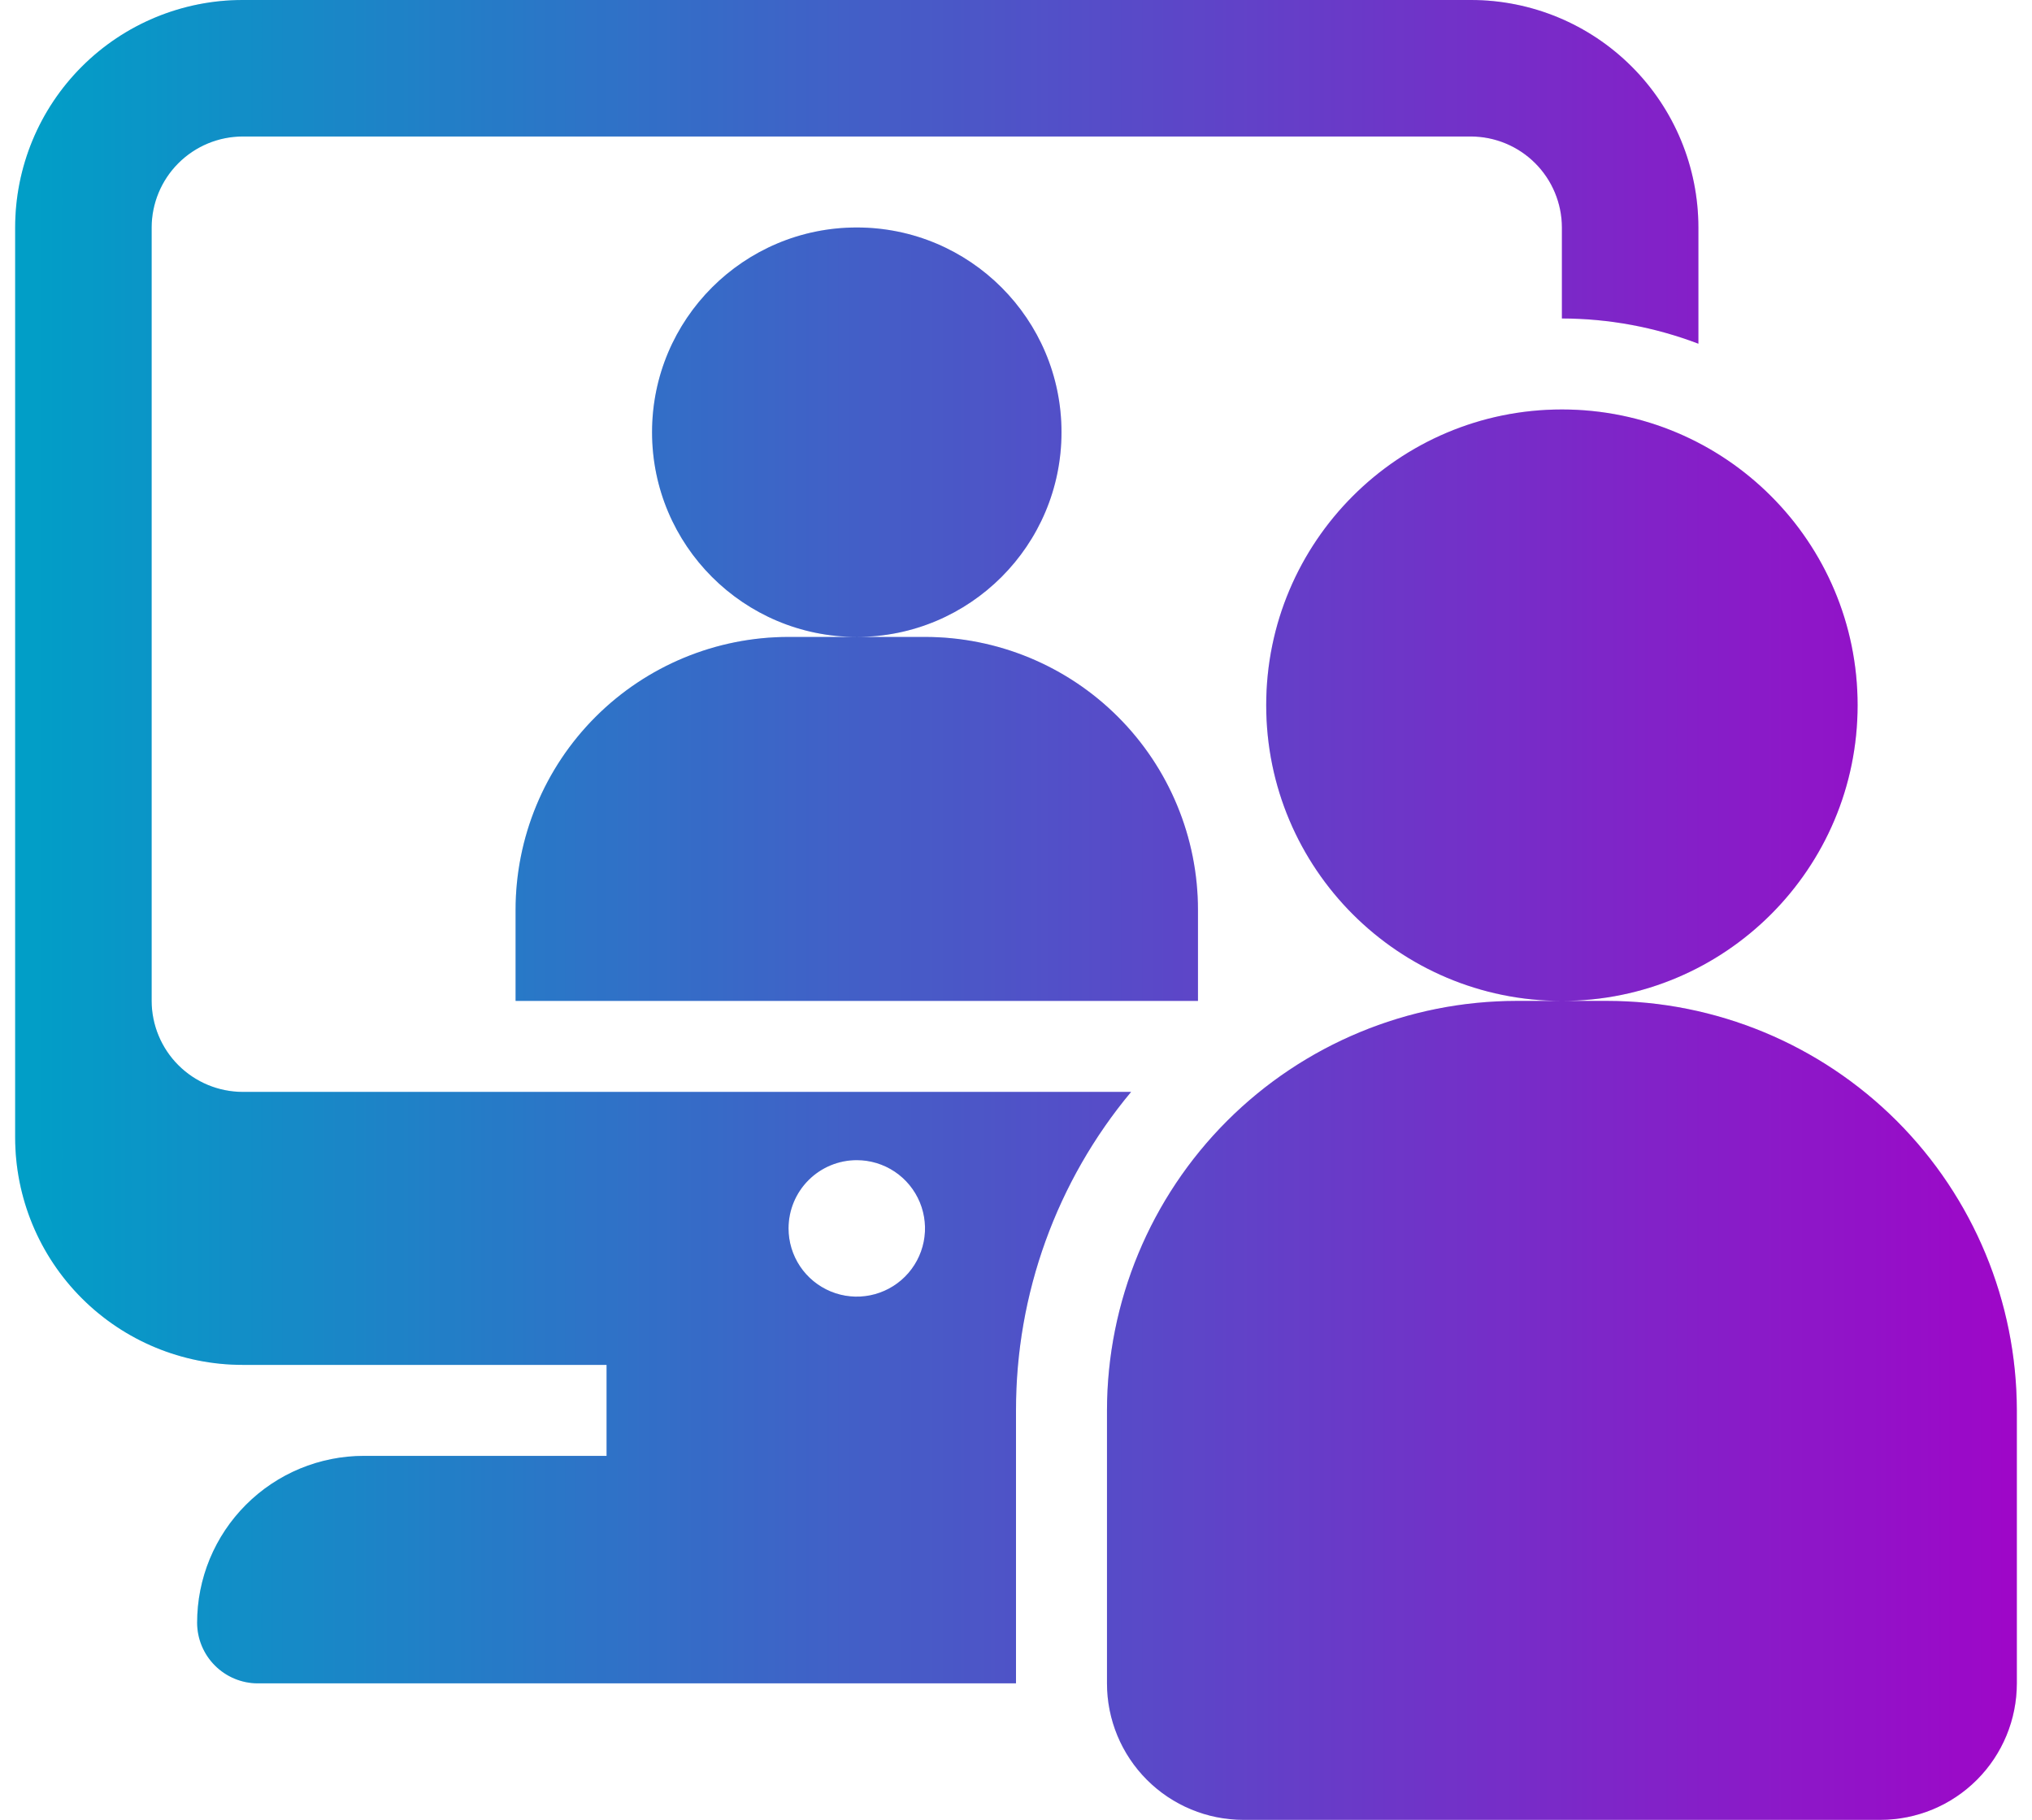 <svg width="67" height="60" viewBox="0 0 67 60" fill="none" xmlns="http://www.w3.org/2000/svg">
<path fill-rule="evenodd" clip-rule="evenodd" d="M5 7.5V33C5.002 33.795 5.319 34.557 5.881 35.119C6.443 35.681 7.205 35.998 8 36H37.295C34.838 38.947 33.495 42.663 33.5 46.5V55.5H8.495C7.967 55.498 7.461 55.287 7.087 54.913C6.713 54.539 6.502 54.033 6.5 53.505C6.499 52.782 6.641 52.066 6.917 51.397C7.194 50.729 7.599 50.122 8.111 49.611C8.622 49.099 9.229 48.694 9.897 48.417C10.566 48.141 11.282 47.999 12.005 48H20V45H8C6.011 45 4.103 44.21 2.697 42.803C1.29 41.397 0.5 39.489 0.5 37.5V7.5C0.5 5.511 1.29 3.603 2.697 2.197C4.103 0.79 6.011 0 8 0H48.5C50.489 0 52.397 0.79 53.803 2.197C55.21 3.603 56 5.511 56 7.5V11.332C54.563 10.785 53.038 10.502 51.5 10.5V7.5C51.498 6.705 51.181 5.943 50.619 5.381C50.057 4.819 49.295 4.502 48.5 4.5H8C7.205 4.502 6.443 4.819 5.881 5.381C5.319 5.943 5.002 6.705 5 7.5ZM29.5 38.629C29.13 38.382 28.695 38.25 28.25 38.25C27.653 38.25 27.081 38.487 26.659 38.909C26.237 39.331 26 39.903 26 40.5C26 40.945 26.132 41.38 26.379 41.75C26.626 42.12 26.978 42.408 27.389 42.579C27.8 42.749 28.253 42.794 28.689 42.707C29.125 42.62 29.526 42.406 29.841 42.091C30.156 41.776 30.37 41.375 30.457 40.939C30.544 40.502 30.499 40.05 30.329 39.639C30.158 39.228 29.87 38.876 29.5 38.629ZM28.25 21C31.978 21 35 17.978 35 14.25C35 10.522 31.978 7.5 28.25 7.5C24.522 7.5 21.5 10.522 21.5 14.25C21.5 17.978 24.522 21 28.25 21ZM26 21L28.25 21L30.5 21C32.887 21 35.176 21.948 36.864 23.636C38.552 25.324 39.5 27.613 39.5 30V33H17V30C17 27.613 17.948 25.324 19.636 23.636C21.324 21.948 23.613 21 26 21ZM51.5 33C56.885 33 61.25 28.635 61.25 23.25C61.25 17.865 56.885 13.5 51.5 13.5C46.115 13.5 41.75 17.865 41.75 23.25C41.75 28.635 46.115 33 51.5 33ZM51.5 33H53C56.579 33.004 60.011 34.428 62.542 36.958C65.072 39.489 66.496 42.921 66.5 46.5V55.5C66.5 56.694 66.026 57.838 65.182 58.682C64.338 59.526 63.194 60 62 60H41C39.806 60 38.662 59.526 37.818 58.682C36.974 57.838 36.5 56.694 36.5 55.5V46.5C36.504 42.921 37.928 39.489 40.458 36.958C42.989 34.428 46.421 33.004 50 33H51.5Z" fill="url(#paint0_linear_347_55)"/>
<path fill-rule="evenodd" clip-rule="evenodd" d="M5 7.5V33C5.002 33.795 5.319 34.557 5.881 35.119C6.443 35.681 7.205 35.998 8 36H37.295C34.838 38.947 33.495 42.663 33.5 46.5V55.5H8.495C7.967 55.498 7.461 55.287 7.087 54.913C6.713 54.539 6.502 54.033 6.5 53.505C6.499 52.782 6.641 52.066 6.917 51.397C7.194 50.729 7.599 50.122 8.111 49.611C8.622 49.099 9.229 48.694 9.897 48.417C10.566 48.141 11.282 47.999 12.005 48H20V45H8C6.011 45 4.103 44.21 2.697 42.803C1.29 41.397 0.5 39.489 0.5 37.5V7.5C0.5 5.511 1.29 3.603 2.697 2.197C4.103 0.79 6.011 0 8 0H48.5C50.489 0 52.397 0.79 53.803 2.197C55.21 3.603 56 5.511 56 7.5V11.332C54.563 10.785 53.038 10.502 51.5 10.5V7.5C51.498 6.705 51.181 5.943 50.619 5.381C50.057 4.819 49.295 4.502 48.5 4.5H8C7.205 4.502 6.443 4.819 5.881 5.381C5.319 5.943 5.002 6.705 5 7.5ZM29.5 38.629C29.13 38.382 28.695 38.25 28.25 38.25C27.653 38.25 27.081 38.487 26.659 38.909C26.237 39.331 26 39.903 26 40.5C26 40.945 26.132 41.38 26.379 41.75C26.626 42.12 26.978 42.408 27.389 42.579C27.8 42.749 28.253 42.794 28.689 42.707C29.125 42.62 29.526 42.406 29.841 42.091C30.156 41.776 30.37 41.375 30.457 40.939C30.544 40.502 30.499 40.05 30.329 39.639C30.158 39.228 29.87 38.876 29.5 38.629ZM28.25 21C31.978 21 35 17.978 35 14.25C35 10.522 31.978 7.5 28.25 7.5C24.522 7.5 21.5 10.522 21.5 14.25C21.5 17.978 24.522 21 28.25 21ZM26 21L28.25 21L30.5 21C32.887 21 35.176 21.948 36.864 23.636C38.552 25.324 39.5 27.613 39.5 30V33H17V30C17 27.613 17.948 25.324 19.636 23.636C21.324 21.948 23.613 21 26 21ZM51.5 33C56.885 33 61.25 28.635 61.25 23.25C61.25 17.865 56.885 13.5 51.5 13.5C46.115 13.5 41.75 17.865 41.75 23.25C41.75 28.635 46.115 33 51.5 33ZM51.5 33H53C56.579 33.004 60.011 34.428 62.542 36.958C65.072 39.489 66.496 42.921 66.5 46.5V55.5C66.5 56.694 66.026 57.838 65.182 58.682C64.338 59.526 63.194 60 62 60H41C39.806 60 38.662 59.526 37.818 58.682C36.974 57.838 36.5 56.694 36.5 55.5V46.5C36.504 42.921 37.928 39.489 40.458 36.958C42.989 34.428 46.421 33.004 50 33H51.5Z" fill="black" fill-opacity="0.2"/>
<defs>
<linearGradient id="paint0_linear_347_55" x1="0.5" y1="30" x2="66.5" y2="30" gradientUnits="userSpaceOnUse">
<stop stop-color="#00C7F9"/>
<stop offset="1" stop-color="#C608FA"/>
</linearGradient>
</defs>
</svg>
